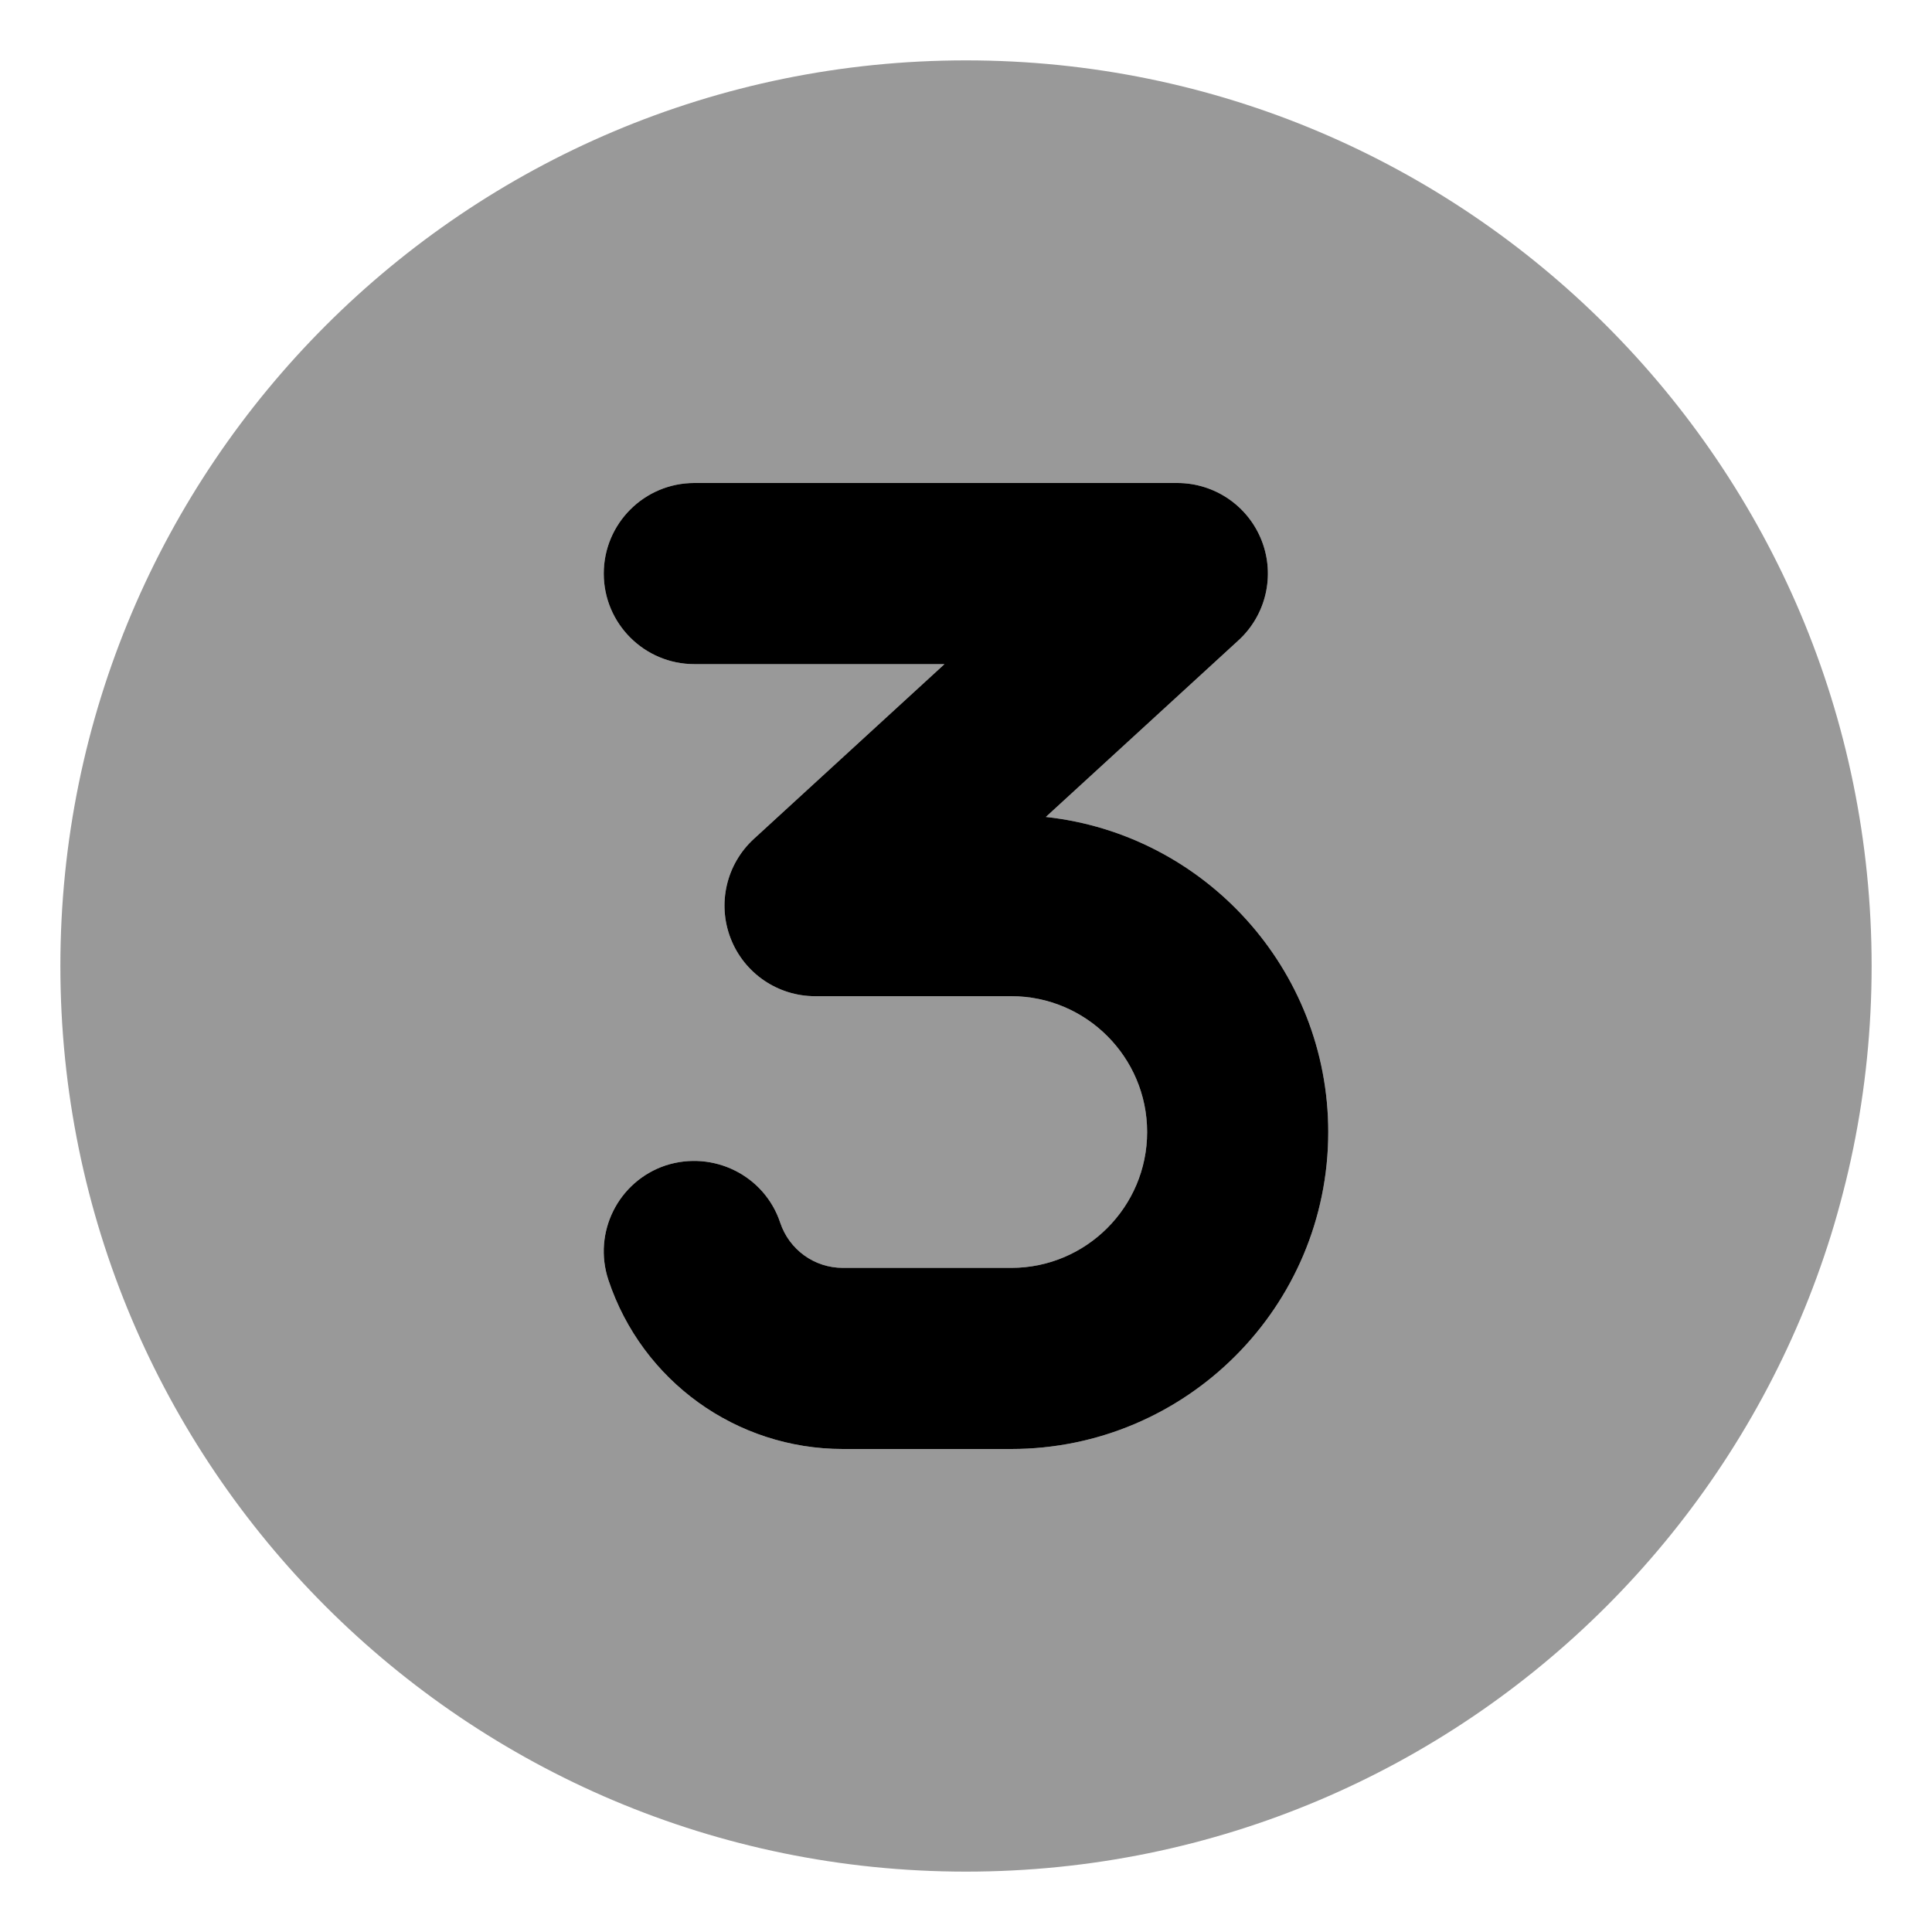 <svg xmlns="http://www.w3.org/2000/svg" viewBox="0 0 512 512"><!-- Font Awesome Pro 6.0.0-alpha2 by @fontawesome - https://fontawesome.com License - https://fontawesome.com/license (Commercial License) --><defs><style>.fa-secondary{opacity:.4}</style></defs><path d="M256 16C123.451 16 16 123.451 16 256S123.451 496 256 496S496 388.549 496 256S388.549 16 256 16ZM268 384H223.359C195.125 384 170.156 366 161.234 339.219C157.047 326.625 163.844 313.031 176.422 308.844C189 304.781 202.594 311.469 206.766 324.031C209.156 331.188 215.812 336 223.359 336H268C287.844 336 304 319.844 304 300S287.844 264 268 264H216C206.109 264 197.219 257.938 193.625 248.688C190.047 239.469 192.484 229 199.781 222.312L250.297 176H184C170.75 176 160 165.25 160 152S170.75 128 184 128H312C321.891 128 330.781 134.062 334.375 143.312C337.953 152.531 335.516 163 328.219 169.688L277.156 216.5C319.188 221.062 352 256.781 352 300C352 346.312 314.312 384 268 384Z" class="fa-secondary"/><path d="M352.002 300C352.002 346.312 314.314 384 268.002 384H223.361C195.127 384 170.158 366 161.236 339.219C157.048 326.625 163.845 313.031 176.424 308.844C189.002 304.781 202.595 311.469 206.767 324.031C209.158 331.188 215.814 336 223.361 336H268.002C287.845 336 304.002 319.844 304.002 300S287.845 264 268.002 264H216.002C206.111 264 197.22 257.938 193.627 248.688C190.048 239.469 192.486 229 199.783 222.312L250.298 176H184.002C170.752 176 160.002 165.25 160.002 152S170.752 128 184.002 128H312.002C321.892 128 330.783 134.062 334.377 143.312C337.955 152.531 335.517 163 328.22 169.688L277.158 216.5C319.189 221.062 352.002 256.781 352.002 300Z" class="fa-primary"/></svg>